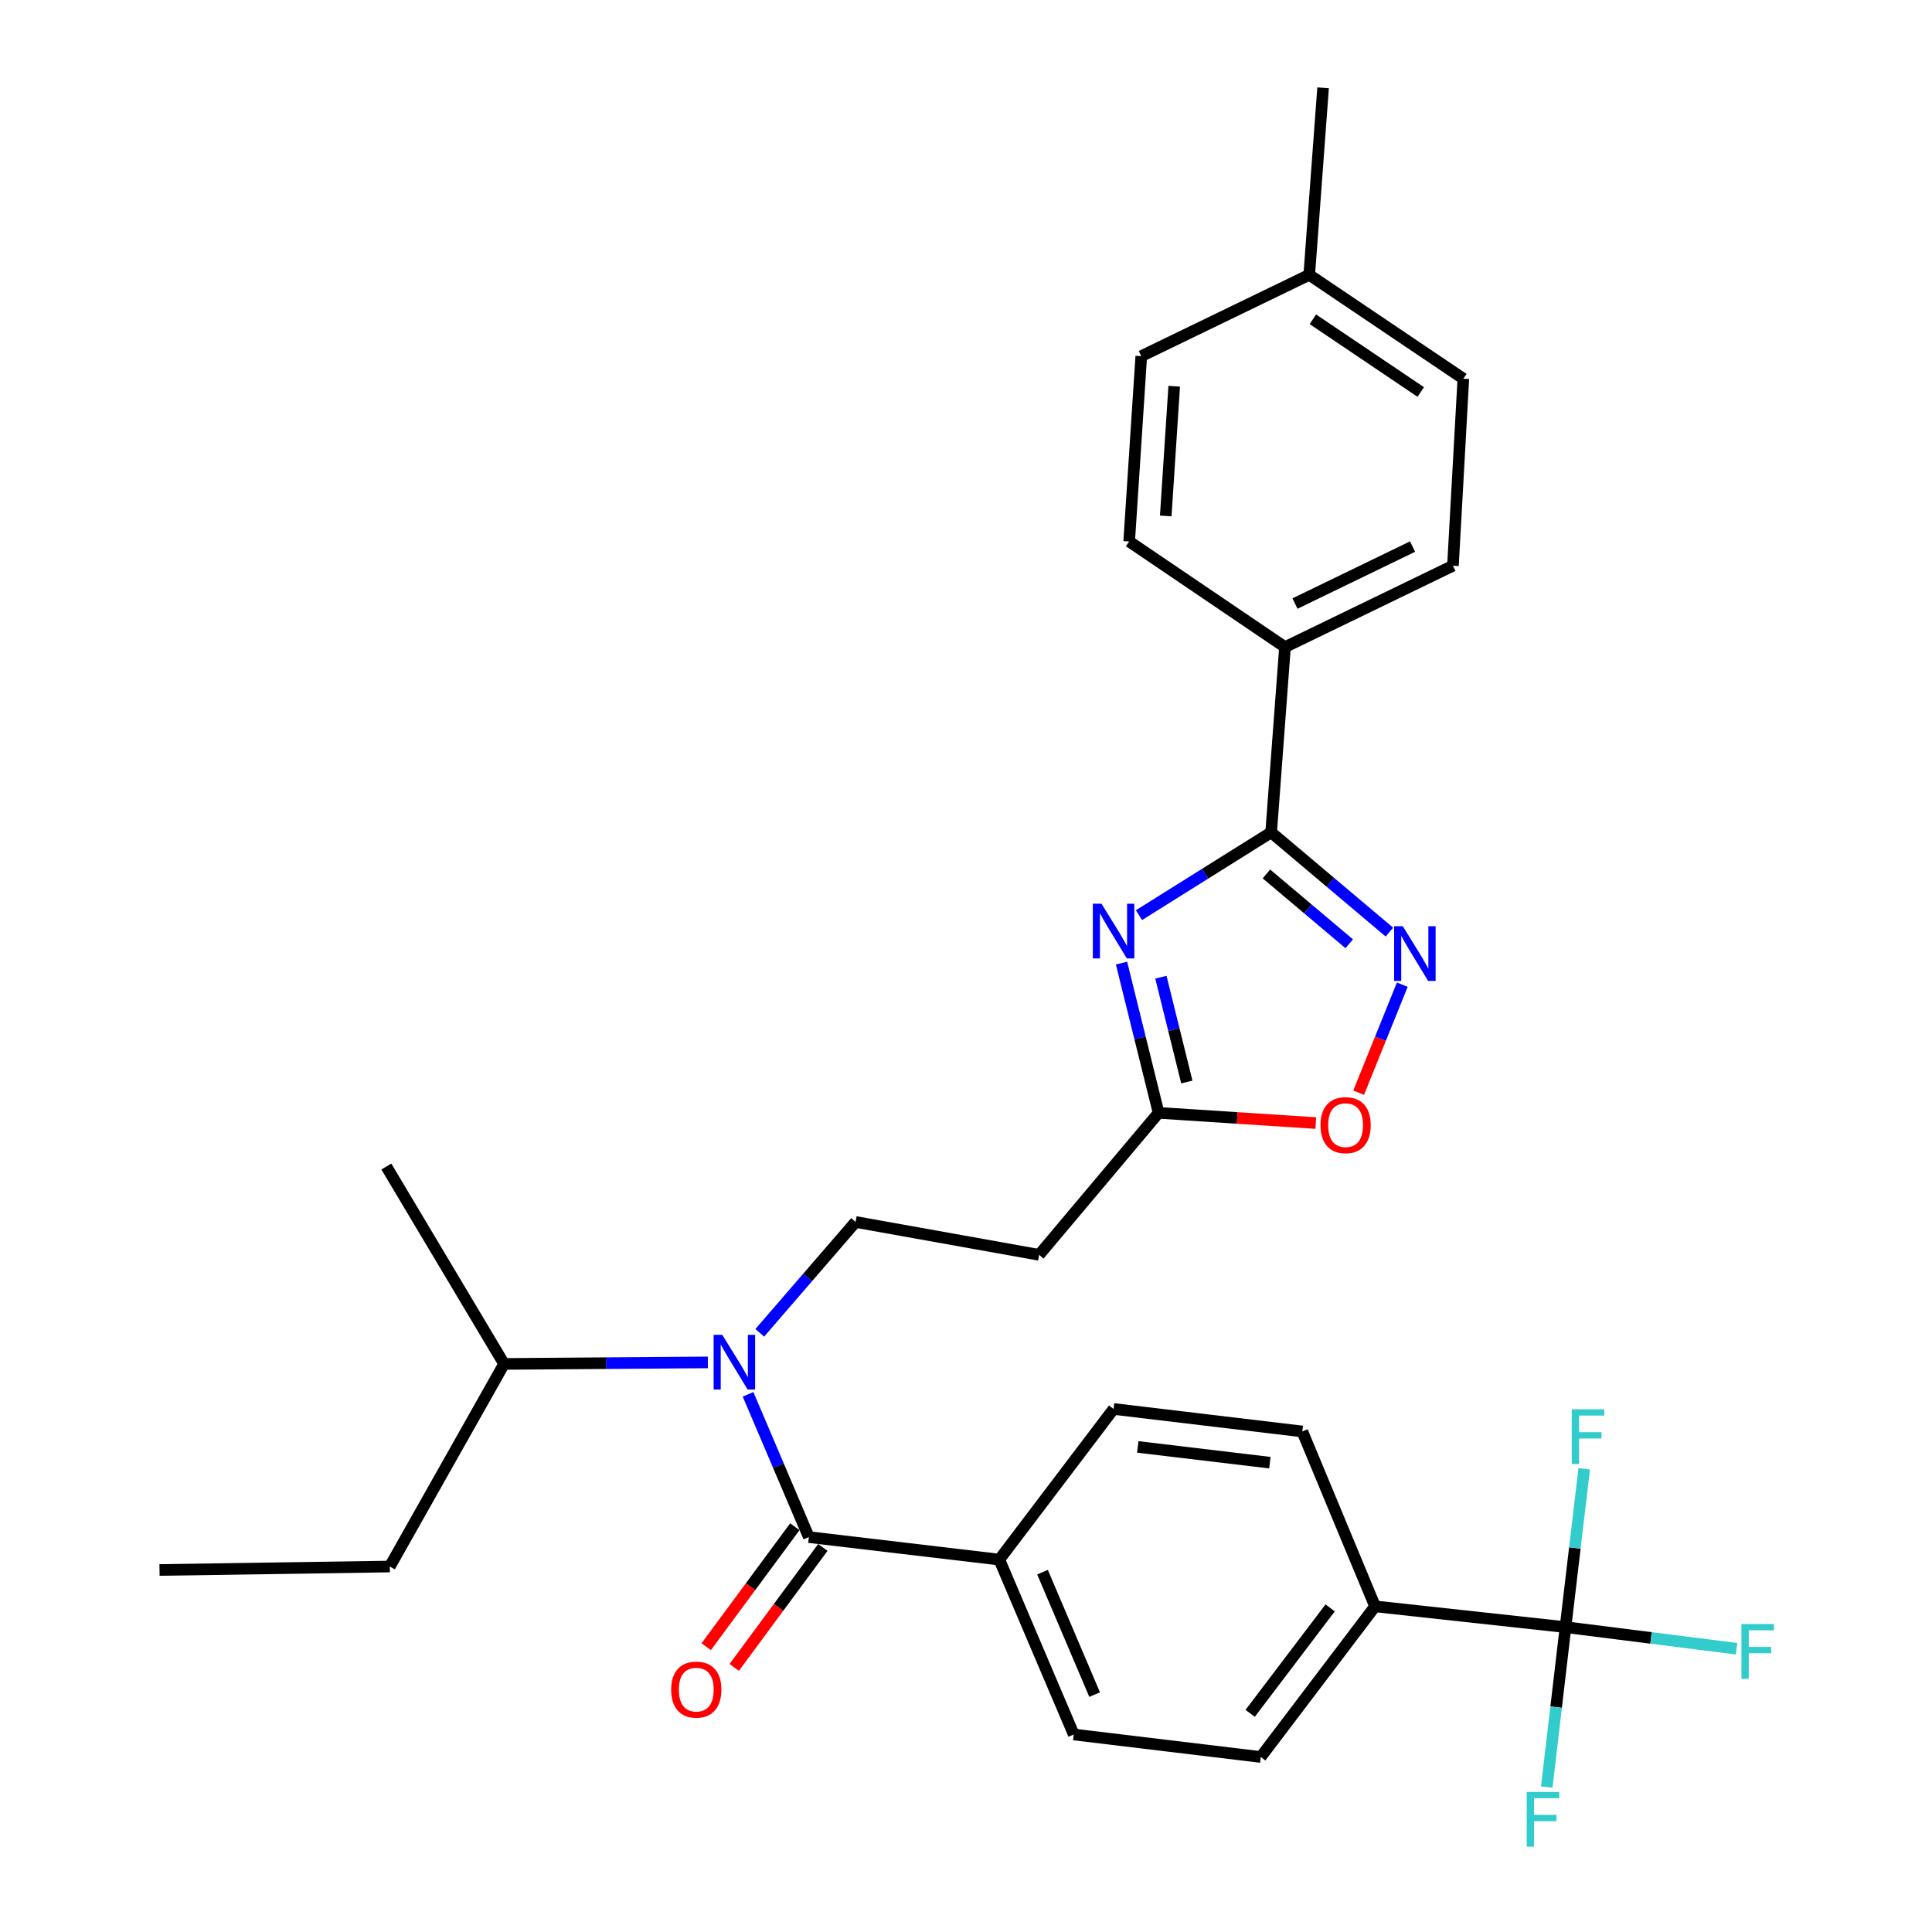 <?xml version='1.0' encoding='iso-8859-1'?>
<svg version='1.1' baseProfile='full'
              xmlns='http://www.w3.org/2000/svg'
                      xmlns:rdkit='http://www.rdkit.org/xml'
                      xmlns:xlink='http://www.w3.org/1999/xlink'
                  xml:space='preserve'
width='1000px' height='1000px' viewBox='0 0 1000 1000'>
<!-- END OF HEADER -->
<rect style='opacity:1.0;fill:#FFFFFF;stroke:none' width='1000' height='1000' x='0' y='0'> </rect>
<path class='bond-0' d='M 393.251,689.873 L 418.05,661.177' style='fill:none;fill-rule:evenodd;stroke:#0000FF;stroke-width:6px;stroke-linecap:butt;stroke-linejoin:miter;stroke-opacity:1' />
<path class='bond-0' d='M 418.05,661.177 L 442.85,632.482' style='fill:none;fill-rule:evenodd;stroke:#000000;stroke-width:6px;stroke-linecap:butt;stroke-linejoin:miter;stroke-opacity:1' />
<path class='bond-1' d='M 366.392,705.178 L 313.654,705.572' style='fill:none;fill-rule:evenodd;stroke:#0000FF;stroke-width:6px;stroke-linecap:butt;stroke-linejoin:miter;stroke-opacity:1' />
<path class='bond-1' d='M 313.654,705.572 L 260.916,705.967' style='fill:none;fill-rule:evenodd;stroke:#000000;stroke-width:6px;stroke-linecap:butt;stroke-linejoin:miter;stroke-opacity:1' />
<path class='bond-2' d='M 387.188,721.695 L 402.92,758.646' style='fill:none;fill-rule:evenodd;stroke:#0000FF;stroke-width:6px;stroke-linecap:butt;stroke-linejoin:miter;stroke-opacity:1' />
<path class='bond-2' d='M 402.92,758.646 L 418.652,795.597' style='fill:none;fill-rule:evenodd;stroke:#000000;stroke-width:6px;stroke-linecap:butt;stroke-linejoin:miter;stroke-opacity:1' />
<path class='bond-3' d='M 810.304,842.2 L 711.72,831.443' style='fill:none;fill-rule:evenodd;stroke:#000000;stroke-width:6px;stroke-linecap:butt;stroke-linejoin:miter;stroke-opacity:1' />
<path class='bond-4' d='M 810.304,842.2 L 854.579,847.79' style='fill:none;fill-rule:evenodd;stroke:#000000;stroke-width:6px;stroke-linecap:butt;stroke-linejoin:miter;stroke-opacity:1' />
<path class='bond-4' d='M 854.579,847.79 L 898.853,853.38' style='fill:none;fill-rule:evenodd;stroke:#33CCCC;stroke-width:6px;stroke-linecap:butt;stroke-linejoin:miter;stroke-opacity:1' />
<path class='bond-5' d='M 810.304,842.2 L 815.145,801.229' style='fill:none;fill-rule:evenodd;stroke:#000000;stroke-width:6px;stroke-linecap:butt;stroke-linejoin:miter;stroke-opacity:1' />
<path class='bond-5' d='M 815.145,801.229 L 819.986,760.257' style='fill:none;fill-rule:evenodd;stroke:#33CCCC;stroke-width:6px;stroke-linecap:butt;stroke-linejoin:miter;stroke-opacity:1' />
<path class='bond-6' d='M 810.304,842.2 L 805.452,883.606' style='fill:none;fill-rule:evenodd;stroke:#000000;stroke-width:6px;stroke-linecap:butt;stroke-linejoin:miter;stroke-opacity:1' />
<path class='bond-6' d='M 805.452,883.606 L 800.599,925.011' style='fill:none;fill-rule:evenodd;stroke:#33CCCC;stroke-width:6px;stroke-linecap:butt;stroke-linejoin:miter;stroke-opacity:1' />
<path class='bond-7' d='M 657.946,430.827 L 623.741,452.254' style='fill:none;fill-rule:evenodd;stroke:#000000;stroke-width:6px;stroke-linecap:butt;stroke-linejoin:miter;stroke-opacity:1' />
<path class='bond-7' d='M 623.741,452.254 L 589.535,473.682' style='fill:none;fill-rule:evenodd;stroke:#0000FF;stroke-width:6px;stroke-linecap:butt;stroke-linejoin:miter;stroke-opacity:1' />
<path class='bond-8' d='M 657.946,430.827 L 688.553,456.641' style='fill:none;fill-rule:evenodd;stroke:#000000;stroke-width:6px;stroke-linecap:butt;stroke-linejoin:miter;stroke-opacity:1' />
<path class='bond-8' d='M 688.553,456.641 L 719.16,482.455' style='fill:none;fill-rule:evenodd;stroke:#0000FF;stroke-width:6px;stroke-linecap:butt;stroke-linejoin:miter;stroke-opacity:1' />
<path class='bond-8' d='M 655.505,452.352 L 676.93,470.422' style='fill:none;fill-rule:evenodd;stroke:#000000;stroke-width:6px;stroke-linecap:butt;stroke-linejoin:miter;stroke-opacity:1' />
<path class='bond-8' d='M 676.93,470.422 L 698.355,488.492' style='fill:none;fill-rule:evenodd;stroke:#0000FF;stroke-width:6px;stroke-linecap:butt;stroke-linejoin:miter;stroke-opacity:1' />
<path class='bond-9' d='M 657.946,430.827 L 665.108,334.937' style='fill:none;fill-rule:evenodd;stroke:#000000;stroke-width:6px;stroke-linecap:butt;stroke-linejoin:miter;stroke-opacity:1' />
<path class='bond-10' d='M 580.495,498.5 L 590.09,537.257' style='fill:none;fill-rule:evenodd;stroke:#0000FF;stroke-width:6px;stroke-linecap:butt;stroke-linejoin:miter;stroke-opacity:1' />
<path class='bond-10' d='M 590.09,537.257 L 599.685,576.014' style='fill:none;fill-rule:evenodd;stroke:#000000;stroke-width:6px;stroke-linecap:butt;stroke-linejoin:miter;stroke-opacity:1' />
<path class='bond-10' d='M 600.873,505.795 L 607.59,532.924' style='fill:none;fill-rule:evenodd;stroke:#0000FF;stroke-width:6px;stroke-linecap:butt;stroke-linejoin:miter;stroke-opacity:1' />
<path class='bond-10' d='M 607.59,532.924 L 614.306,560.054' style='fill:none;fill-rule:evenodd;stroke:#000000;stroke-width:6px;stroke-linecap:butt;stroke-linejoin:miter;stroke-opacity:1' />
<path class='bond-11' d='M 599.685,576.014 L 640.368,578.653' style='fill:none;fill-rule:evenodd;stroke:#000000;stroke-width:6px;stroke-linecap:butt;stroke-linejoin:miter;stroke-opacity:1' />
<path class='bond-11' d='M 640.368,578.653 L 681.052,581.293' style='fill:none;fill-rule:evenodd;stroke:#FF0000;stroke-width:6px;stroke-linecap:butt;stroke-linejoin:miter;stroke-opacity:1' />
<path class='bond-12' d='M 599.685,576.014 L 537.849,649.509' style='fill:none;fill-rule:evenodd;stroke:#000000;stroke-width:6px;stroke-linecap:butt;stroke-linejoin:miter;stroke-opacity:1' />
<path class='bond-13' d='M 703.23,565.581 L 714.528,537.624' style='fill:none;fill-rule:evenodd;stroke:#FF0000;stroke-width:6px;stroke-linecap:butt;stroke-linejoin:miter;stroke-opacity:1' />
<path class='bond-13' d='M 714.528,537.624 L 725.826,509.667' style='fill:none;fill-rule:evenodd;stroke:#0000FF;stroke-width:6px;stroke-linecap:butt;stroke-linejoin:miter;stroke-opacity:1' />
<path class='bond-14' d='M 665.108,334.937 L 584.451,280.262' style='fill:none;fill-rule:evenodd;stroke:#000000;stroke-width:6px;stroke-linecap:butt;stroke-linejoin:miter;stroke-opacity:1' />
<path class='bond-15' d='M 665.108,334.937 L 752.043,292.811' style='fill:none;fill-rule:evenodd;stroke:#000000;stroke-width:6px;stroke-linecap:butt;stroke-linejoin:miter;stroke-opacity:1' />
<path class='bond-15' d='M 670.286,312.394 L 731.142,282.906' style='fill:none;fill-rule:evenodd;stroke:#000000;stroke-width:6px;stroke-linecap:butt;stroke-linejoin:miter;stroke-opacity:1' />
<path class='bond-16' d='M 677.657,142.246 L 757.422,196.02' style='fill:none;fill-rule:evenodd;stroke:#000000;stroke-width:6px;stroke-linecap:butt;stroke-linejoin:miter;stroke-opacity:1' />
<path class='bond-16' d='M 679.544,165.26 L 735.379,202.902' style='fill:none;fill-rule:evenodd;stroke:#000000;stroke-width:6px;stroke-linecap:butt;stroke-linejoin:miter;stroke-opacity:1' />
<path class='bond-17' d='M 677.657,142.246 L 684.828,45.455' style='fill:none;fill-rule:evenodd;stroke:#000000;stroke-width:6px;stroke-linecap:butt;stroke-linejoin:miter;stroke-opacity:1' />
<path class='bond-18' d='M 677.657,142.246 L 590.721,184.352' style='fill:none;fill-rule:evenodd;stroke:#000000;stroke-width:6px;stroke-linecap:butt;stroke-linejoin:miter;stroke-opacity:1' />
<path class='bond-19' d='M 584.451,280.262 L 590.721,184.352' style='fill:none;fill-rule:evenodd;stroke:#000000;stroke-width:6px;stroke-linecap:butt;stroke-linejoin:miter;stroke-opacity:1' />
<path class='bond-19' d='M 603.382,267.051 L 607.771,199.914' style='fill:none;fill-rule:evenodd;stroke:#000000;stroke-width:6px;stroke-linecap:butt;stroke-linejoin:miter;stroke-opacity:1' />
<path class='bond-20' d='M 752.043,292.811 L 757.422,196.02' style='fill:none;fill-rule:evenodd;stroke:#000000;stroke-width:6px;stroke-linecap:butt;stroke-linejoin:miter;stroke-opacity:1' />
<path class='bond-21' d='M 442.85,632.482 L 537.849,649.509' style='fill:none;fill-rule:evenodd;stroke:#000000;stroke-width:6px;stroke-linecap:butt;stroke-linejoin:miter;stroke-opacity:1' />
<path class='bond-22' d='M 260.916,705.967 L 201.763,810.831' style='fill:none;fill-rule:evenodd;stroke:#000000;stroke-width:6px;stroke-linecap:butt;stroke-linejoin:miter;stroke-opacity:1' />
<path class='bond-23' d='M 260.916,705.967 L 199.971,603.797' style='fill:none;fill-rule:evenodd;stroke:#000000;stroke-width:6px;stroke-linecap:butt;stroke-linejoin:miter;stroke-opacity:1' />
<path class='bond-24' d='M 201.763,810.831 L 82.567,812.624' style='fill:none;fill-rule:evenodd;stroke:#000000;stroke-width:6px;stroke-linecap:butt;stroke-linejoin:miter;stroke-opacity:1' />
<path class='bond-25' d='M 418.652,795.597 L 517.236,807.245' style='fill:none;fill-rule:evenodd;stroke:#000000;stroke-width:6px;stroke-linecap:butt;stroke-linejoin:miter;stroke-opacity:1' />
<path class='bond-26' d='M 411.402,790.241 L 388.467,821.287' style='fill:none;fill-rule:evenodd;stroke:#000000;stroke-width:6px;stroke-linecap:butt;stroke-linejoin:miter;stroke-opacity:1' />
<path class='bond-26' d='M 388.467,821.287 L 365.531,852.333' style='fill:none;fill-rule:evenodd;stroke:#FF0000;stroke-width:6px;stroke-linecap:butt;stroke-linejoin:miter;stroke-opacity:1' />
<path class='bond-26' d='M 425.903,800.953 L 402.967,831.999' style='fill:none;fill-rule:evenodd;stroke:#000000;stroke-width:6px;stroke-linecap:butt;stroke-linejoin:miter;stroke-opacity:1' />
<path class='bond-26' d='M 402.967,831.999 L 380.031,863.045' style='fill:none;fill-rule:evenodd;stroke:#FF0000;stroke-width:6px;stroke-linecap:butt;stroke-linejoin:miter;stroke-opacity:1' />
<path class='bond-27' d='M 711.72,831.443 L 652.568,909.415' style='fill:none;fill-rule:evenodd;stroke:#000000;stroke-width:6px;stroke-linecap:butt;stroke-linejoin:miter;stroke-opacity:1' />
<path class='bond-27' d='M 688.485,832.243 L 647.078,886.823' style='fill:none;fill-rule:evenodd;stroke:#000000;stroke-width:6px;stroke-linecap:butt;stroke-linejoin:miter;stroke-opacity:1' />
<path class='bond-28' d='M 711.72,831.443 L 674.072,740.922' style='fill:none;fill-rule:evenodd;stroke:#000000;stroke-width:6px;stroke-linecap:butt;stroke-linejoin:miter;stroke-opacity:1' />
<path class='bond-29' d='M 517.236,807.245 L 576.389,729.273' style='fill:none;fill-rule:evenodd;stroke:#000000;stroke-width:6px;stroke-linecap:butt;stroke-linejoin:miter;stroke-opacity:1' />
<path class='bond-30' d='M 517.236,807.245 L 555.777,897.767' style='fill:none;fill-rule:evenodd;stroke:#000000;stroke-width:6px;stroke-linecap:butt;stroke-linejoin:miter;stroke-opacity:1' />
<path class='bond-30' d='M 539.605,813.761 L 566.583,877.126' style='fill:none;fill-rule:evenodd;stroke:#000000;stroke-width:6px;stroke-linecap:butt;stroke-linejoin:miter;stroke-opacity:1' />
<path class='bond-31' d='M 652.568,909.415 L 555.777,897.767' style='fill:none;fill-rule:evenodd;stroke:#000000;stroke-width:6px;stroke-linecap:butt;stroke-linejoin:miter;stroke-opacity:1' />
<path class='bond-32' d='M 674.072,740.922 L 576.389,729.273' style='fill:none;fill-rule:evenodd;stroke:#000000;stroke-width:6px;stroke-linecap:butt;stroke-linejoin:miter;stroke-opacity:1' />
<path class='bond-32' d='M 657.284,757.076 L 588.907,748.922' style='fill:none;fill-rule:evenodd;stroke:#000000;stroke-width:6px;stroke-linecap:butt;stroke-linejoin:miter;stroke-opacity:1' />
<path  class='atom-0' d='M 373.852 690.915
L 383.132 705.915
Q 384.052 707.395, 385.532 710.075
Q 387.012 712.755, 387.092 712.915
L 387.092 690.915
L 390.852 690.915
L 390.852 719.235
L 386.972 719.235
L 377.012 702.835
Q 375.852 700.915, 374.612 698.715
Q 373.412 696.515, 373.052 695.835
L 373.052 719.235
L 369.372 719.235
L 369.372 690.915
L 373.852 690.915
' fill='#0000FF'/>
<path  class='atom-3' d='M 570.129 467.757
L 579.409 482.757
Q 580.329 484.237, 581.809 486.917
Q 583.289 489.597, 583.369 489.757
L 583.369 467.757
L 587.129 467.757
L 587.129 496.077
L 583.249 496.077
L 573.289 479.677
Q 572.129 477.757, 570.889 475.557
Q 569.689 473.357, 569.329 472.677
L 569.329 496.077
L 565.649 496.077
L 565.649 467.757
L 570.129 467.757
' fill='#0000FF'/>
<path  class='atom-5' d='M 683.477 582.374
Q 683.477 575.574, 686.837 571.774
Q 690.197 567.974, 696.477 567.974
Q 702.757 567.974, 706.117 571.774
Q 709.477 575.574, 709.477 582.374
Q 709.477 589.254, 706.077 593.174
Q 702.677 597.054, 696.477 597.054
Q 690.237 597.054, 686.837 593.174
Q 683.477 589.294, 683.477 582.374
M 696.477 593.854
Q 700.797 593.854, 703.117 590.974
Q 705.477 588.054, 705.477 582.374
Q 705.477 576.814, 703.117 574.014
Q 700.797 571.174, 696.477 571.174
Q 692.157 571.174, 689.797 573.974
Q 687.477 576.774, 687.477 582.374
Q 687.477 588.094, 689.797 590.974
Q 692.157 593.854, 696.477 593.854
' fill='#FF0000'/>
<path  class='atom-6' d='M 726.073 479.405
L 735.353 494.405
Q 736.273 495.885, 737.753 498.565
Q 739.233 501.245, 739.313 501.405
L 739.313 479.405
L 743.073 479.405
L 743.073 507.725
L 739.193 507.725
L 729.233 491.325
Q 728.073 489.405, 726.833 487.205
Q 725.633 485.005, 725.273 484.325
L 725.273 507.725
L 721.593 507.725
L 721.593 479.405
L 726.073 479.405
' fill='#0000FF'/>
<path  class='atom-23' d='M 347.391 874.54
Q 347.391 867.74, 350.751 863.94
Q 354.111 860.14, 360.391 860.14
Q 366.671 860.14, 370.031 863.94
Q 373.391 867.74, 373.391 874.54
Q 373.391 881.42, 369.991 885.34
Q 366.591 889.22, 360.391 889.22
Q 354.151 889.22, 350.751 885.34
Q 347.391 881.46, 347.391 874.54
M 360.391 886.02
Q 364.711 886.02, 367.031 883.14
Q 369.391 880.22, 369.391 874.54
Q 369.391 868.98, 367.031 866.18
Q 364.711 863.34, 360.391 863.34
Q 356.071 863.34, 353.711 866.14
Q 351.391 868.94, 351.391 874.54
Q 351.391 880.26, 353.711 883.14
Q 356.071 886.02, 360.391 886.02
' fill='#FF0000'/>
<path  class='atom-28' d='M 901.36 840.599
L 918.2 840.599
L 918.2 843.839
L 905.16 843.839
L 905.16 852.439
L 916.76 852.439
L 916.76 855.719
L 905.16 855.719
L 905.16 868.919
L 901.36 868.919
L 901.36 840.599
' fill='#33CCCC'/>
<path  class='atom-29' d='M 813.533 729.456
L 830.373 729.456
L 830.373 732.696
L 817.333 732.696
L 817.333 741.296
L 828.933 741.296
L 828.933 744.576
L 817.333 744.576
L 817.333 757.776
L 813.533 757.776
L 813.533 729.456
' fill='#33CCCC'/>
<path  class='atom-30' d='M 790.226 927.515
L 807.066 927.515
L 807.066 930.755
L 794.026 930.755
L 794.026 939.355
L 805.626 939.355
L 805.626 942.635
L 794.026 942.635
L 794.026 955.835
L 790.226 955.835
L 790.226 927.515
' fill='#33CCCC'/>
</svg>
